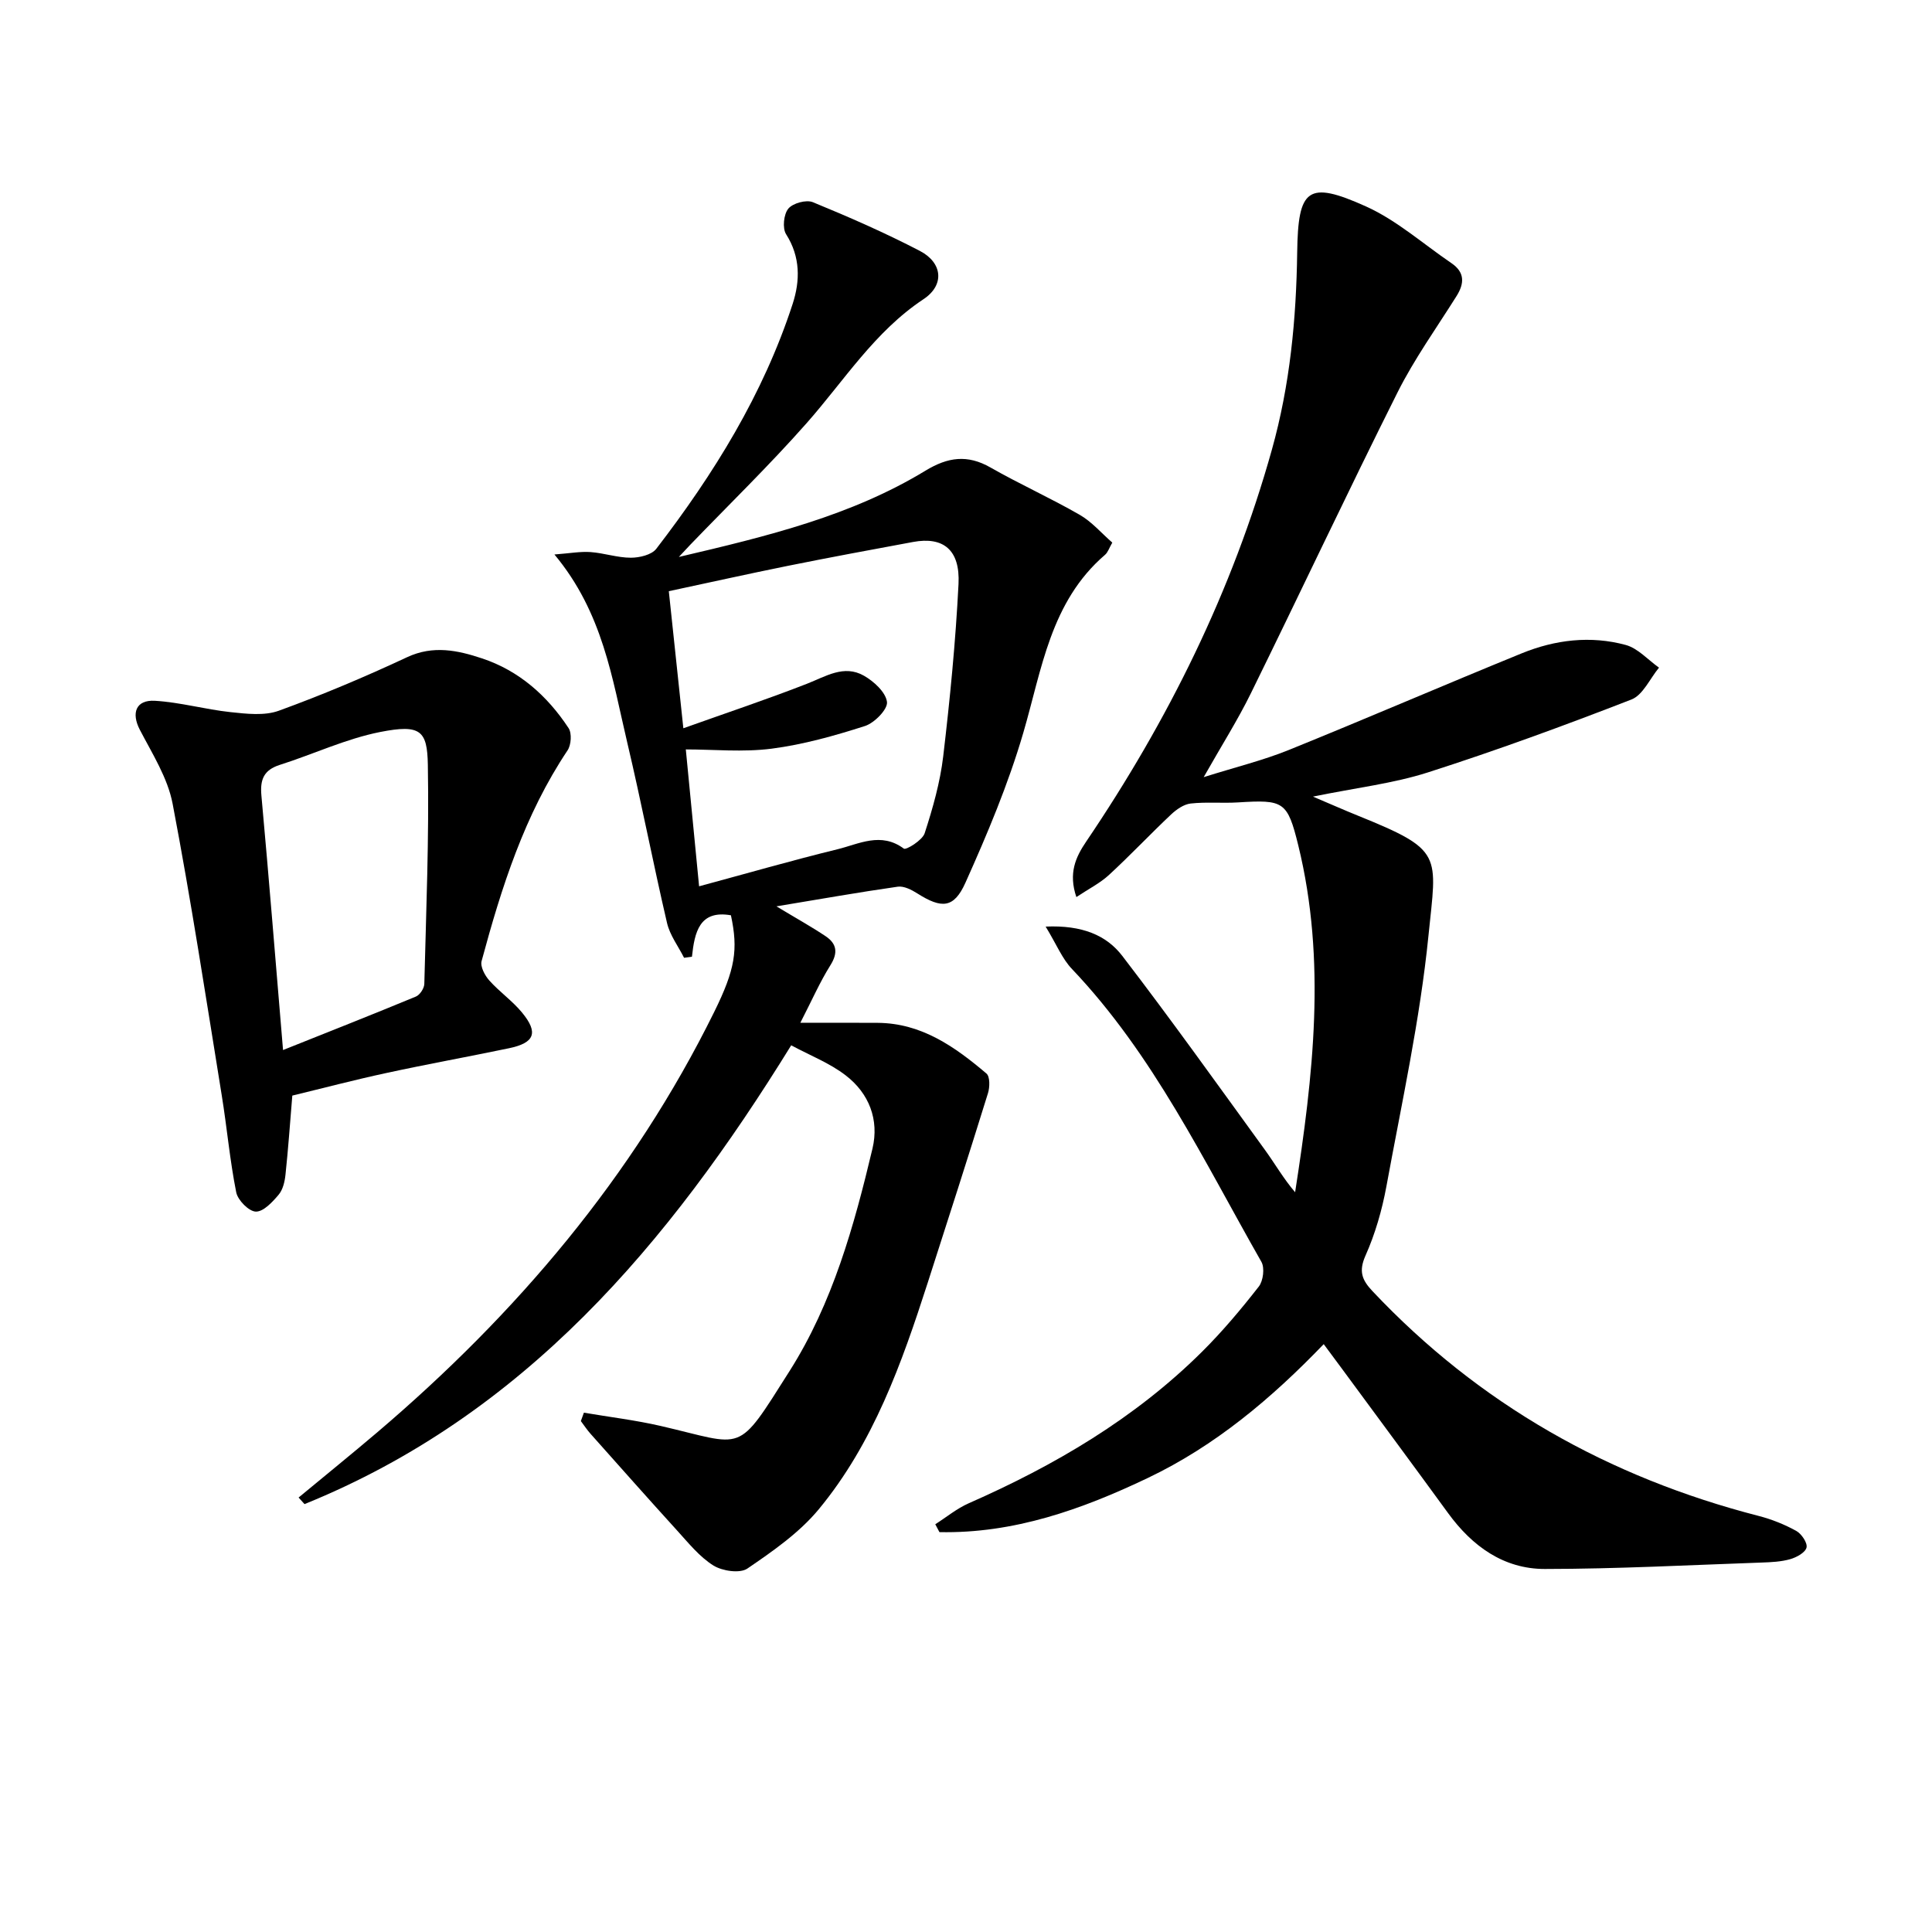 <svg enable-background="new 0 0 400 400" viewBox="0 0 400 400" xmlns="http://www.w3.org/2000/svg"><path d="m216.49 191.84c7.58-.33 12.59 1.8 15.87 6.07 10.11 13.18 19.77 26.71 29.53 40.16 2.08 2.87 3.85 5.97 6.25 8.77 3.74-24.05 6.51-47.9.66-71.79-2.25-9.16-3.02-9.51-12.48-8.92-3.26.2-6.57-.13-9.81.23-1.42.16-2.93 1.22-4.04 2.26-4.36 4.11-8.47 8.48-12.88 12.54-1.86 1.71-4.21 2.88-6.74 4.57-1.67-4.94-.16-8.25 2.02-11.47 16.98-25.08 30.26-51.87 38.46-81.16 3.76-13.44 5.05-27.05 5.24-40.86.18-13.19 2.15-14.94 14.22-9.51 6.38 2.87 11.84 7.76 17.71 11.75 2.78 1.89 2.72 4.17 1.06 6.82-4.15 6.61-8.74 13.01-12.22 19.95-10.35 20.66-20.18 41.58-30.37 62.31-2.69 5.48-5.98 10.67-9.76 17.34 6.68-2.1 12.28-3.47 17.56-5.6 16.16-6.54 32.16-13.46 48.3-20.04 6.92-2.82 14.25-3.7 21.51-1.73 2.54.69 4.61 3.08 6.9 4.7-1.88 2.26-3.32 5.67-5.72 6.6-13.9 5.4-27.93 10.54-42.13 15.09-7.15 2.29-14.77 3.16-23.8 5.01 3.97 1.68 6.58 2.84 9.23 3.91 17.9 7.24 16.39 7.96 14.69 24.86-1.75 17.44-5.55 34.69-8.72 51.98-.9 4.87-2.31 9.77-4.32 14.28-1.44 3.25-.74 5.04 1.45 7.36 22.07 23.42 48.92 38.54 79.96 46.54 2.69.69 5.35 1.76 7.78 3.1 1.09.6 2.36 2.5 2.12 3.45-.26 1.04-2.07 2.03-3.38 2.4-1.89.54-3.94.63-5.94.7-14.96.52-29.92 1.32-44.87 1.33-8.51 0-15.02-4.71-20-11.54-7.35-10.09-14.78-20.12-22.18-30.17-1.07-1.46-2.16-2.91-3.59-4.84-10.8 11.23-22.46 21.05-36.4 27.7-13.68 6.53-27.78 11.54-43.16 11.22-.29-.54-.57-1.09-.86-1.63 2.3-1.46 4.45-3.25 6.92-4.34 17.8-7.83 34.38-17.56 48.27-31.34 4.24-4.21 8.11-8.82 11.79-13.53.92-1.18 1.25-3.87.54-5.12-11.93-20.92-22.32-42.84-39.19-60.6-2.04-2.11-3.21-5.09-5.48-8.81z"/><path d="m120.89 292.48c5.29.9 10.64 1.54 15.86 2.74 17.65 4.06 15.59 6.2 26.74-11.39 8.89-14.03 13.34-30 17.15-46.04 1.41-5.96-.71-11.42-5.53-15.13-3.31-2.56-7.38-4.13-11.3-6.24-25.46 41.24-55.32 76.56-100.76 94.99-.41-.45-.82-.91-1.23-1.36 5.42-4.49 10.89-8.92 16.25-13.47 28.84-24.54 52.94-52.9 69.79-87.05 4.36-8.83 5-12.91 3.47-20.03-6.52-1.14-7.52 3.49-8.07 8.58-.54.07-1.09.15-1.63.22-1.21-2.4-2.94-4.67-3.53-7.21-2.9-12.44-5.31-24.99-8.25-37.42-3.11-13.16-5-26.8-15.06-38.87 3.26-.25 5.38-.65 7.47-.5 2.8.2 5.57 1.17 8.35 1.17 1.79 0 4.3-.59 5.27-1.85 11.91-15.49 22.14-31.98 28.23-50.7 1.56-4.8 1.63-9.73-1.36-14.43-.79-1.25-.5-4.12.46-5.29.94-1.14 3.72-1.9 5.08-1.34 7.51 3.08 14.97 6.35 22.16 10.09 4.7 2.45 5.16 7.06.77 9.98-10.14 6.72-16.41 16.84-24.2 25.66-7.69 8.71-16.05 16.83-24.12 25.21-.53.55-1.04 1.11-2.35 2.51 18.42-4.31 35.68-8.51 51.07-17.87 4.63-2.81 8.67-3.38 13.45-.65 6.05 3.45 12.43 6.32 18.46 9.79 2.51 1.44 4.5 3.79 6.76 5.76-.66 1.14-.92 2.03-1.51 2.53-11.31 9.73-13.06 23.68-16.93 36.89-3.1 10.59-7.43 20.89-11.96 30.98-2.41 5.38-4.96 5.4-9.96 2.24-1.19-.76-2.79-1.58-4.06-1.4-8.01 1.14-15.98 2.56-25.12 4.07 4.2 2.53 7.29 4.24 10.21 6.2 2.27 1.53 2.59 3.4.98 5.97-2.18 3.47-3.84 7.28-6.24 11.94 5.99 0 11.02-.03 16.04.01 9.08.07 15.98 4.97 22.49 10.49.75.63.71 2.82.32 4.07-4.07 13.11-8.27 26.19-12.48 39.26-5.37 16.66-11.23 33.18-22.53 46.86-4.03 4.88-9.51 8.69-14.8 12.3-1.55 1.06-5.19.52-7.04-.63-2.88-1.8-5.15-4.65-7.49-7.22-6.03-6.63-11.97-13.34-17.93-20.03-.74-.83-1.35-1.76-2.02-2.65.22-.59.42-1.17.63-1.74zm20.59-141.7c8.87-3.17 17.31-5.98 25.58-9.21 3.9-1.52 7.67-4.02 11.79-1.68 2.07 1.17 4.53 3.42 4.79 5.44.19 1.5-2.58 4.34-4.55 4.98-6.3 2.02-12.76 3.84-19.3 4.69-5.93.77-12.03.16-17.8.16.94 9.66 1.84 18.98 2.75 28.34 9.78-2.64 19.17-5.35 28.66-7.67 4.44-1.09 9-3.65 13.73-.13.46.34 3.84-1.73 4.31-3.18 1.68-5.18 3.2-10.52 3.84-15.91 1.4-11.86 2.57-23.77 3.17-35.69.36-7.1-3.16-9.87-9.41-8.71-8.65 1.6-17.29 3.2-25.91 4.94-8.22 1.66-16.41 3.49-24.66 5.25 1.01 9.52 1.95 18.4 3.01 28.38z"/><path d="m60.52 226.83c-.48 5.79-.85 11.07-1.41 16.34-.15 1.45-.53 3.13-1.42 4.18-1.28 1.52-3.15 3.54-4.73 3.5-1.43-.04-3.72-2.35-4.05-3.98-1.33-6.65-1.92-13.45-3.01-20.15-3.26-20.13-6.34-40.29-10.16-60.31-1.02-5.36-4.22-10.37-6.8-15.34-1.78-3.43-.83-6.21 3.13-5.98 5.25.31 10.42 1.79 15.67 2.35 3.3.35 7 .79 9.98-.29 9.02-3.28 17.89-7.03 26.58-11.09 5.4-2.52 10.5-1.41 15.49.25 7.67 2.54 13.53 7.75 17.93 14.44.7 1.07.54 3.48-.21 4.6-8.92 13.34-13.68 28.36-17.8 43.63-.31 1.14.67 2.98 1.59 4.01 2.09 2.35 4.76 4.2 6.75 6.61 3.48 4.2 2.66 6.32-2.68 7.43-8.44 1.76-16.93 3.29-25.36 5.12-6.61 1.42-13.16 3.15-19.49 4.68zm-1.92-9.43c9.42-3.76 18.49-7.34 27.5-11.07.83-.34 1.73-1.71 1.75-2.62.38-15.14 1-30.28.73-45.41-.13-7.05-1.51-8.39-9.86-6.75-7.1 1.4-13.83 4.6-20.79 6.81-3.32 1.06-4.11 3.03-3.81 6.34 1.57 17.2 2.94 34.42 4.48 52.7z"/></svg>
